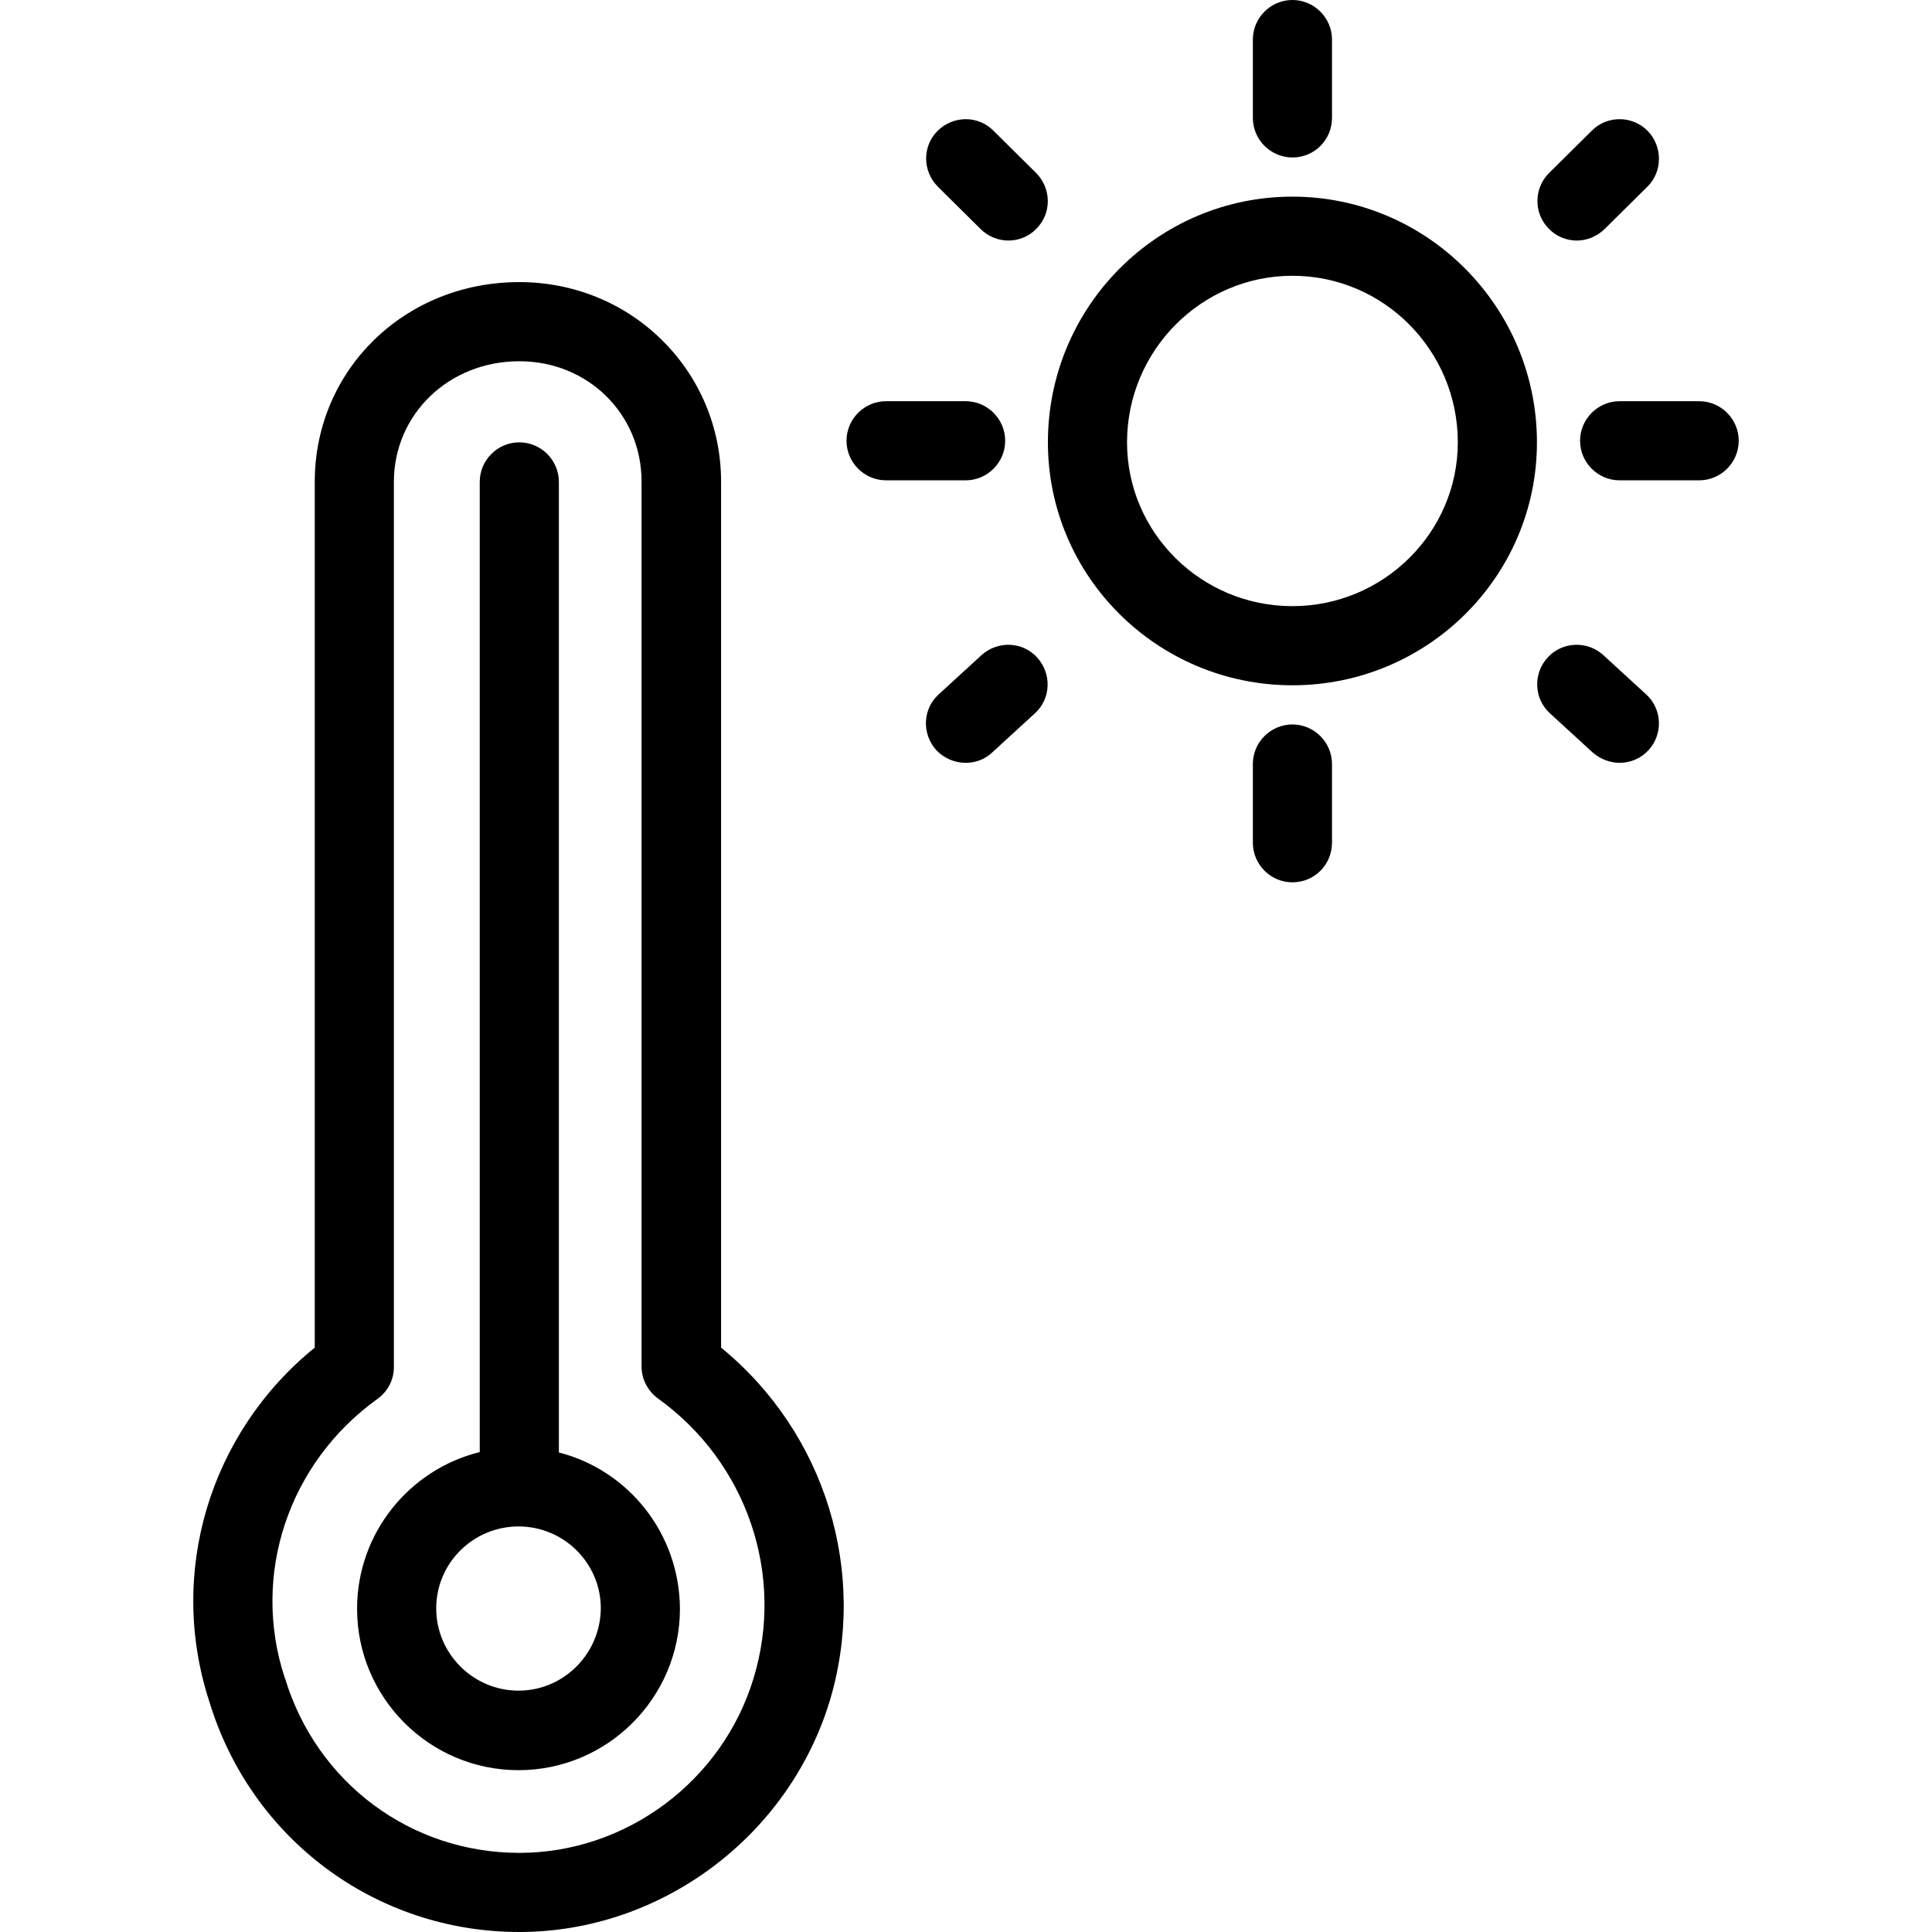 <?xml version="1.0" encoding="iso-8859-1"?>
<!-- Uploaded to: SVG Repo, www.svgrepo.com, Generator: SVG Repo Mixer Tools -->
<svg fill="#000000" height="800px" width="800px" version="1.1" id="Layer_1" xmlns="http://www.w3.org/2000/svg" xmlns:xlink="http://www.w3.org/1999/xlink" 
	 viewBox="0 0 488.3 488.3" xml:space="preserve">
<g transform="translate(0 -540.36)">
	<g>
		<g>
			<path d="M326.651,580.16c5.6,0,10-4.5,10-10v-19.8c0-5.5-4.5-10-10-10s-10,4.5-10,10v19.8
				C316.651,575.66,321.151,580.16,326.651,580.16z"/>
			<path d="M326.651,723.46c-5.5,0-10,4.5-10,10v19.9c0,5.5,4.5,10,10,10c5.6,0,10-4.5,10-10v-19.9
				C336.651,727.96,332.151,723.46,326.651,723.46z"/>
			<path d="M254.051,651.76c0-5.5-4.5-10-10-10h-20.1c-5.5,0-10,4.5-10,10s4.5,10,10,10h20.1
				C249.551,661.76,254.051,657.26,254.051,651.76z"/>
			<path d="M429.451,641.76h-20.1c-5.5,0-10,4.5-10,10s4.5,10,10,10h20.1c5.5,0,10-4.5,10-10S434.951,641.76,429.451,641.76z"/>
			<path d="M398.55,601.158c2.5,0,5-1,7-2.9l10.8-10.7c3.9-3.8,3.9-10.2,0.1-14.1c-3.8-3.9-10.2-4-14.1-0.1l-10.8,10.7
				c-3.9,3.8-4,10.2-0.1,14.1C393.35,600.158,395.95,601.158,398.55,601.158z"/>
			<path d="M251.05,573.358c-3.9-3.9-10.2-3.8-14.1,0.1c-3.9,3.9-3.8,10.2,0.1,14.1l10.8,10.7c1.9,1.9,4.5,2.9,7,2.9
				c2.6,0,5.2-1,7.1-3c3.9-3.9,3.8-10.2-0.1-14.1L251.05,573.358z"/>
			<polygon points="254.85,601.158 254.85,601.158 254.85,601.158 			"/>
			<path d="M405.25,705.958c-4-3.7-10.4-3.5-14.1,0.6c-3.7,4-3.5,10.4,0.6,14.1l10.8,9.9c2,1.7,4.4,2.6,6.8,2.6v0
				c2.7,0,5.4-1.1,7.3-3.2c3.7-4,3.5-10.4-0.6-14.1L405.25,705.958z"/>
			<path d="M248.05,705.958l-10.8,9.9c-4.1,3.7-4.3,10-0.6,14.1c2,2.1,4.7,3.2,7.4,3.2v0c2.4,0,4.8-0.8,6.7-2.6l10.8-9.9
				c4.1-3.7,4.3-10,0.6-14.1S252.15,702.258,248.05,705.958z"/>
			<path d="M326.651,590.06c-34.1,0-61.8,27.8-61.8,62.1c0,33.9,27.7,61.4,61.8,61.4c34.1,0,61.8-27.5,61.8-61.4
				C388.451,617.96,360.751,590.06,326.651,590.06z M326.651,693.56c-23.1,0-41.8-18.6-41.8-41.4c0-23.2,18.8-42.1,41.8-42.1
				c23.1,0,41.8,18.9,41.8,42.1C368.451,674.96,349.651,693.56,326.651,693.56z"/>
			<path d="M182.251,880.96v-218.8c0-13.7-5.4-26.5-15.1-36c-9.6-9.4-22.4-14.5-35.9-14.5c-29,0-51.7,22.2-51.7,50.5v218.8
				c-26.6,21.6-37.3,57-26.6,89.6c10.6,34.7,42.1,58.1,78.3,58.1c35.7,0,67.9-24,78.4-58.2
				C219.551,937.76,208.551,902.46,182.251,880.96z M190.451,964.56c-7.9,26-32.2,44.1-59.2,44.1c-27.4,0-51.2-17.7-59.2-44.1
				c-0.1-0.1-0.1-0.1-0.1-0.2c-8.5-25.9,0.9-54.2,23.4-70.4c2.7-1.9,4.2-4.9,4.2-8.1v-223.7c0-17.1,13.9-30.5,31.7-30.5
				c17.4,0,30.9,13.4,30.9,30.4v223.7c0,3.2,1.6,6.2,4.2,8.1C188.751,909.96,198.451,938.36,190.451,964.56z"/>
			<path d="M141.251,907.46v-245.3c0-5.5-4.5-10-10-10c-5.5,0-10,4.5-10,10v245.2c-17.8,4.4-31,20.5-31,39.6
				c0,22.5,18.3,40.8,40.8,40.8s40.8-18.3,40.8-40.8C171.751,927.96,158.851,911.96,141.251,907.46z M131.051,967.66
				c-11.4,0-20.8-9.3-20.8-20.8c0-11.4,9.3-20.7,20.8-20.7s20.8,9.3,20.8,20.7C151.751,958.36,142.451,967.66,131.051,967.66z"/>
		</g>
	</g>
</g>
</svg>